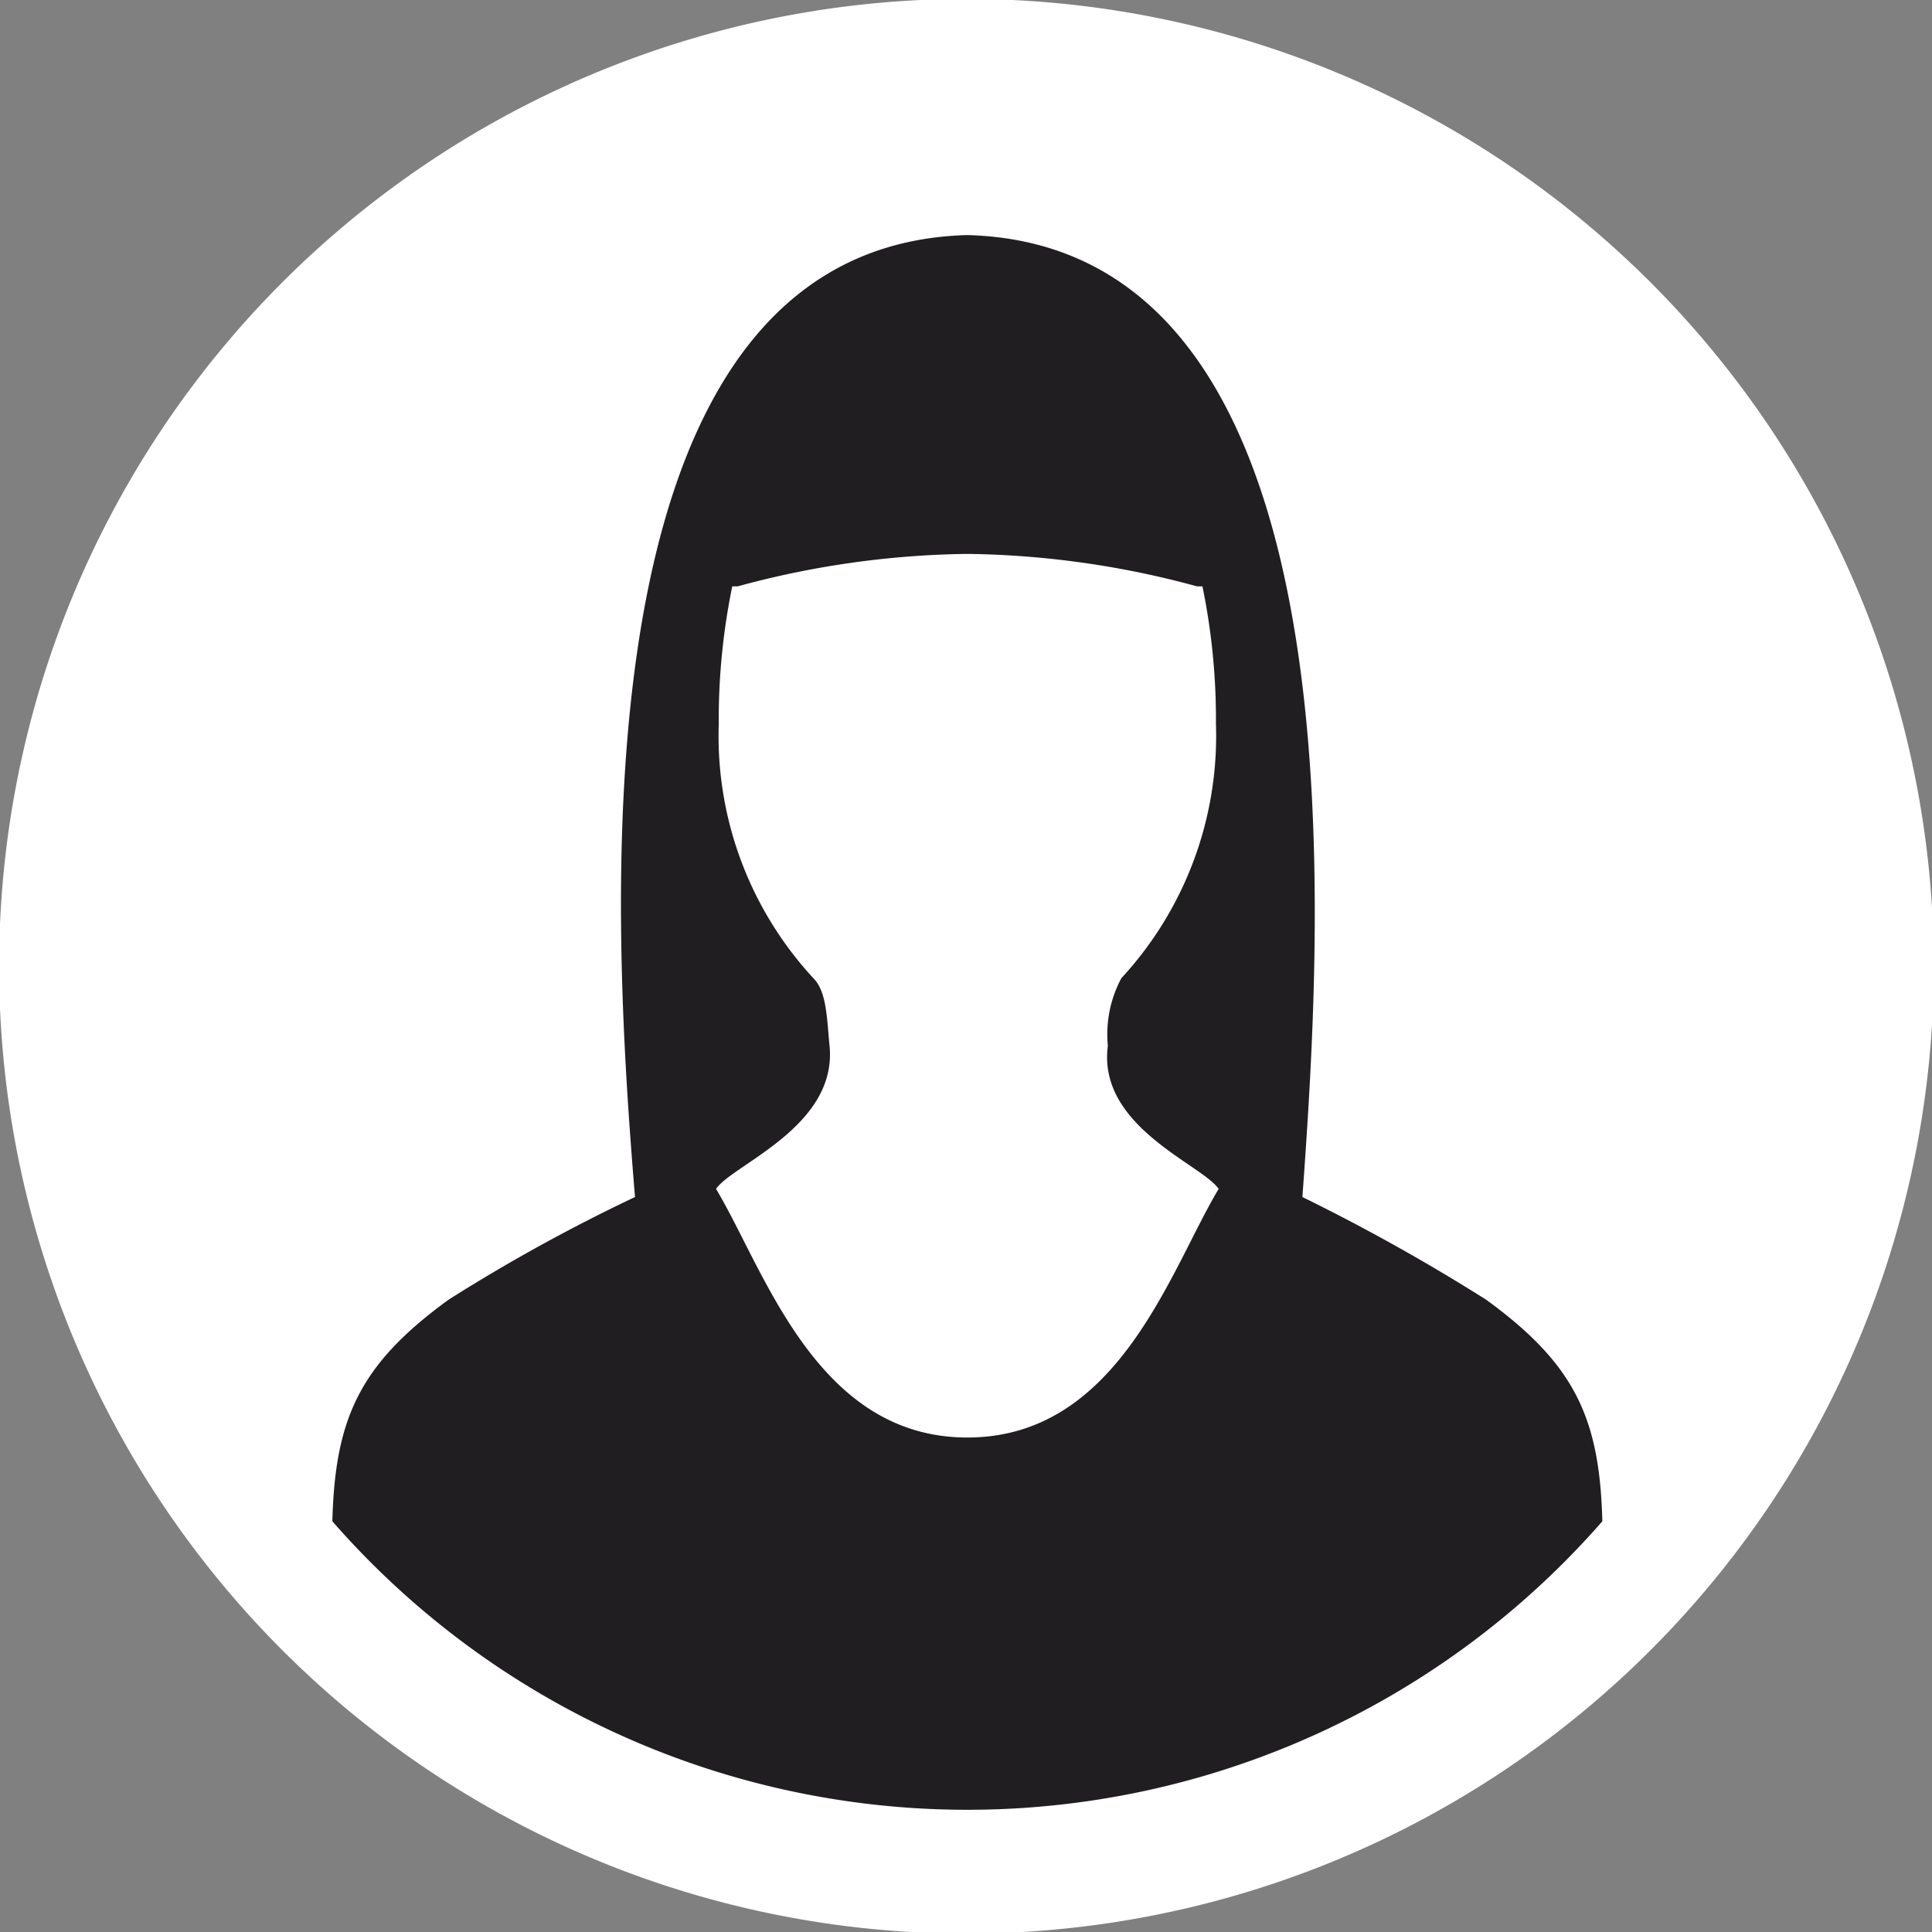 <svg xmlns="http://www.w3.org/2000/svg" viewBox="0 0 71.5 71.5"><rect x="0" y="0" width="71.5" height="71.5" fill="#808080" stroke="none"/><g id="a40e7950-b0af-4657-b055-9a3e891902ab" data-name="Layer 2"><g id="e5f64177-0bbb-4e1a-b7e2-cbeb6bc77e8e" data-name="gears"><circle cx="35.6" cy="36.1" r="33.6" fill="#201e20"/><path d="M44,70.6A35.8,35.8,0,1,1,70.6,27.5,35.8,35.8,0,0,1,44,70.6ZM55,48.1a72.8,72.8,0,0,0-6.8-3.8c.7-9.8,2.5-35.2-12.4-35.6h0c-14.9.4-13.1,25.8-12.3,35.6a64.6,64.6,0,0,0-6.9,3.8c-3.3,2.4-4.2,4.4-4.3,8.2a31.2,31.2,0,0,0,47,0C59.2,52.5,58.3,50.5,55,48.1ZM35.8,53.2h0c-5.6,0-7.5-6.2-9.3-9.2.6-.9,4.5-2.3,4.2-5.3-.1-1-.1-2-.6-2.5a13.2,13.2,0,0,1-3.5-9.4,24.4,24.4,0,0,1,.5-5.1h.2a33.7,33.7,0,0,1,8.4-1.2h.2a33.7,33.7,0,0,1,8.4,1.2h.2a24.4,24.4,0,0,1,.5,5.1,13.2,13.2,0,0,1-3.5,9.4,4.4,4.4,0,0,0-.5,2.5c-.4,3,3.5,4.4,4.1,5.3C43.3,47,41.4,53.2,35.8,53.2Z" fill="#fff"/></g></g></svg>
